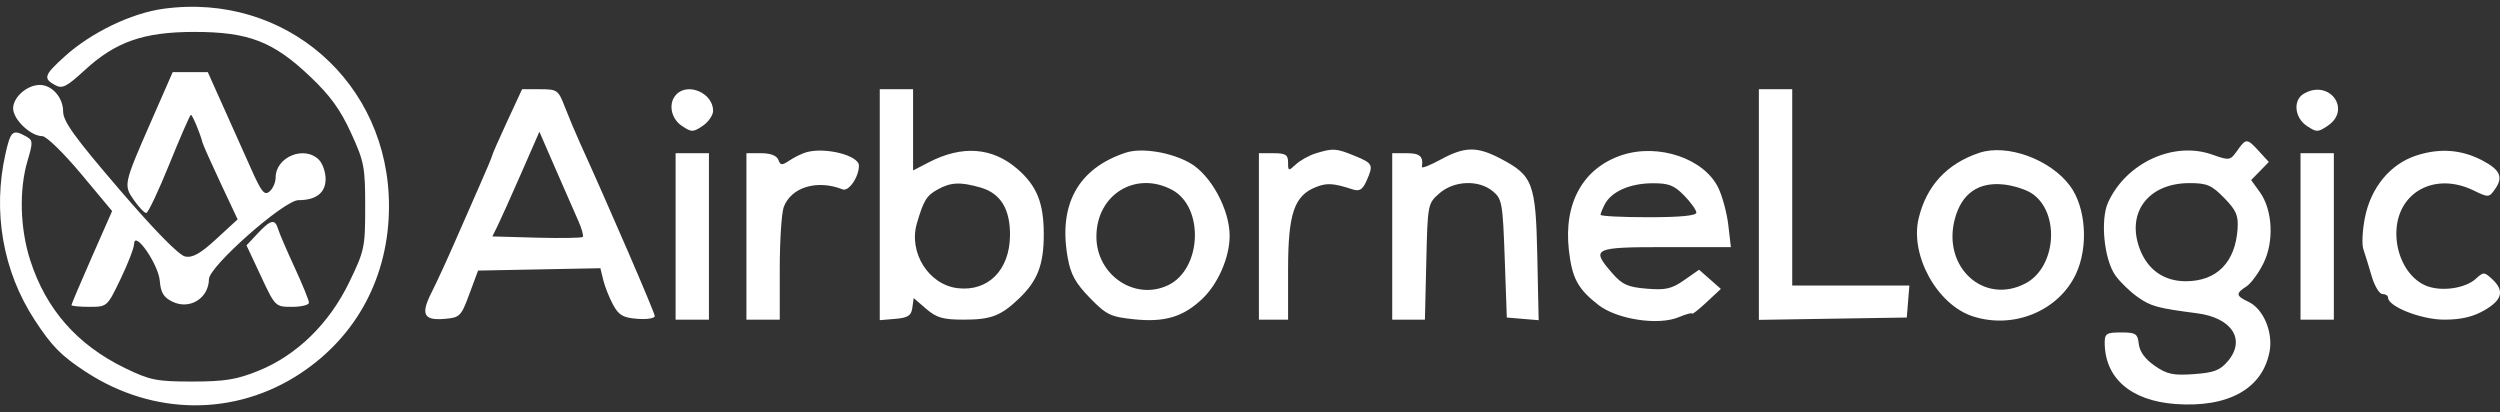 <svg width="91" height="15" viewBox="0 0 91 15" fill="none" xmlns="http://www.w3.org/2000/svg">
<rect x="0" y="0" width="91" height="15" fill="#333333" stroke="none"/>
<path fill-rule="evenodd" clip-rule="evenodd" d="M5.938 0.321C4.774 0.482 3.321 1.184 2.363 2.047C1.606 2.73 1.562 2.855 2.001 3.095C2.266 3.241 2.418 3.165 3.07 2.566C4.207 1.518 5.225 1.162 7.075 1.162C9.045 1.162 9.942 1.507 11.289 2.786C12.017 3.476 12.388 3.987 12.776 4.836C13.257 5.885 13.293 6.076 13.293 7.519C13.293 9.009 13.269 9.122 12.71 10.277C11.978 11.787 10.8 12.934 9.402 13.499C8.615 13.817 8.179 13.888 6.999 13.888C5.699 13.888 5.461 13.84 4.554 13.4C2.81 12.554 1.673 11.26 1.098 9.466C0.728 8.31 0.69 6.905 1.003 5.851C1.207 5.161 1.203 5.104 0.935 4.957C0.464 4.699 0.386 4.766 0.201 5.589C-0.276 7.703 0.104 9.872 1.26 11.645C1.884 12.602 2.23 12.952 3.126 13.537C5.583 15.142 8.569 15.16 10.945 13.586C13.001 12.223 14.153 10.049 14.159 7.519C14.17 3.013 10.39 -0.296 5.938 0.321ZM5.52 4.374C4.495 6.715 4.491 6.732 4.876 7.286C5.054 7.542 5.255 7.752 5.323 7.752C5.391 7.752 5.771 6.948 6.168 5.966C6.566 4.983 6.917 4.179 6.949 4.179C7.004 4.179 7.29 4.863 7.371 5.189C7.392 5.275 7.689 5.939 8.03 6.665L8.65 7.985L7.876 8.697C7.299 9.228 7.012 9.39 6.743 9.338C6.514 9.293 5.64 8.403 4.34 6.889C2.717 4.999 2.298 4.418 2.298 4.059C2.298 3.551 1.894 3.092 1.448 3.092C0.985 3.092 0.478 3.538 0.478 3.944C0.478 4.349 1.116 4.956 1.541 4.956C1.686 4.956 2.317 5.57 2.943 6.319L4.081 7.682L3.341 9.362C2.934 10.286 2.601 11.07 2.601 11.105C2.601 11.141 2.894 11.169 3.251 11.169C3.9 11.169 3.902 11.168 4.388 10.157C4.657 9.6 4.879 9.023 4.882 8.875C4.894 8.361 5.767 9.619 5.816 10.221C5.851 10.652 5.956 10.825 6.276 10.981C6.904 11.288 7.596 10.86 7.606 10.16C7.612 9.695 10.343 7.286 10.863 7.286C11.507 7.286 11.852 7.017 11.852 6.515C11.852 6.268 11.745 5.956 11.614 5.821C11.086 5.28 10.033 5.708 10.033 6.464C10.033 6.639 9.933 6.866 9.812 6.969C9.628 7.126 9.52 6.995 9.153 6.173C8.912 5.632 8.455 4.613 8.139 3.908L7.564 2.626H6.925H6.286L5.52 4.374ZM18.461 4.418C18.163 5.062 17.919 5.617 17.919 5.65C17.919 5.684 17.723 6.153 17.484 6.693C17.245 7.233 16.821 8.199 16.542 8.839C16.262 9.48 15.887 10.295 15.707 10.649C15.306 11.442 15.42 11.672 16.183 11.607C16.74 11.56 16.784 11.516 17.085 10.703L17.402 9.849L19.628 9.806L21.854 9.763L21.959 10.194C22.017 10.432 22.177 10.835 22.316 11.092C22.524 11.476 22.679 11.566 23.201 11.605C23.549 11.632 23.834 11.587 23.834 11.505C23.834 11.383 22.178 7.55 21.105 5.189C20.95 4.847 20.708 4.271 20.567 3.908C20.322 3.273 20.287 3.248 19.658 3.248H19.004L18.461 4.418ZM24.622 3.434C24.316 3.747 24.413 4.309 24.819 4.582C25.171 4.818 25.226 4.818 25.578 4.582C25.786 4.442 25.957 4.194 25.957 4.032C25.957 3.396 25.054 2.992 24.622 3.434ZM32.023 7.451V11.654L32.592 11.606C33.051 11.567 33.17 11.489 33.209 11.204L33.258 10.85L33.714 11.243C34.09 11.567 34.328 11.635 35.078 11.635C36.067 11.635 36.423 11.501 37.079 10.879C37.766 10.228 37.993 9.642 37.993 8.529C37.993 7.383 37.74 6.759 37.026 6.144C36.117 5.36 35.02 5.28 33.805 5.91L33.236 6.205V4.726V3.248H32.63H32.023V7.451ZM64.023 7.445V11.643L66.715 11.6L69.407 11.558L69.454 10.975L69.501 10.393H67.369H65.237V6.82V3.248H64.63H64.023V7.445ZM83.853 3.415C83.459 3.65 83.521 4.283 83.966 4.582C84.318 4.818 84.373 4.818 84.725 4.582C85.618 3.983 84.78 2.862 83.853 3.415ZM21.05 8.037C21.177 8.321 21.25 8.586 21.212 8.624C21.174 8.663 20.419 8.675 19.533 8.651L17.922 8.606L18.114 8.218C18.219 8.005 18.604 7.147 18.97 6.312L19.634 4.795L20.226 6.157C20.552 6.906 20.923 7.752 21.05 8.037ZM81.431 5.488C81.178 5.845 81.152 5.849 80.521 5.626C79.121 5.131 77.396 5.923 76.736 7.364C76.443 8.004 76.59 9.459 77.005 10.033C77.179 10.274 77.544 10.626 77.817 10.816C78.302 11.154 78.523 11.214 79.979 11.404C81.242 11.569 81.753 12.361 81.099 13.14C80.812 13.481 80.595 13.565 79.857 13.618C79.102 13.672 78.878 13.624 78.431 13.314C78.083 13.072 77.883 12.8 77.852 12.524C77.809 12.144 77.744 12.101 77.207 12.101C76.682 12.101 76.611 12.145 76.611 12.466C76.611 13.761 77.56 14.586 79.186 14.706C81.113 14.847 82.365 14.146 82.614 12.786C82.743 12.082 82.382 11.237 81.844 10.986C81.386 10.772 81.372 10.681 81.764 10.431C81.929 10.326 82.209 9.947 82.387 9.59C82.784 8.792 82.726 7.64 82.255 6.988L81.942 6.554L82.264 6.225L82.585 5.896L82.226 5.504C81.789 5.027 81.758 5.027 81.431 5.488ZM29.375 5.535C29.212 5.578 28.93 5.712 28.749 5.834C28.461 6.027 28.409 6.025 28.331 5.816C28.273 5.664 28.047 5.577 27.706 5.577H27.17V8.606V11.635H27.777H28.383V9.781C28.383 8.762 28.449 7.752 28.528 7.537C28.797 6.812 29.746 6.527 30.669 6.893C30.894 6.982 31.265 6.444 31.265 6.028C31.265 5.664 30.075 5.353 29.375 5.535ZM40.97 5.559C39.24 6.134 38.517 7.448 38.865 9.383C38.975 9.993 39.148 10.306 39.67 10.842C40.279 11.466 40.419 11.533 41.298 11.624C42.397 11.736 43.07 11.534 43.758 10.883C44.335 10.337 44.755 9.377 44.759 8.595C44.764 7.628 44.071 6.356 43.304 5.927C42.605 5.535 41.544 5.368 40.97 5.559ZM47.893 5.582C47.655 5.655 47.331 5.835 47.173 5.981C46.9 6.234 46.886 6.231 46.886 5.912C46.886 5.633 46.797 5.577 46.355 5.577H45.824V8.606V11.635H46.355H46.886L46.886 9.81C46.887 7.771 47.109 7.117 47.909 6.806C48.306 6.651 48.534 6.666 49.245 6.896C49.485 6.973 49.599 6.902 49.738 6.59C50.002 5.997 49.978 5.946 49.309 5.672C48.635 5.396 48.522 5.389 47.893 5.582ZM52.446 5.805C52.059 6.016 51.75 6.138 51.758 6.077C51.815 5.692 51.688 5.577 51.208 5.577H50.677V8.606V11.635H51.272H51.867L51.917 9.525C51.966 7.431 51.97 7.411 52.392 7.039C52.923 6.572 53.824 6.535 54.338 6.961C54.675 7.24 54.7 7.382 54.772 9.408L54.848 11.558L55.428 11.607L56.007 11.655L55.958 9.326C55.902 6.661 55.8 6.391 54.617 5.772C53.763 5.324 53.316 5.331 52.446 5.805ZM59.036 5.647C57.622 6.116 56.91 7.394 57.108 9.111C57.224 10.129 57.433 10.515 58.179 11.098C58.855 11.626 60.36 11.857 61.104 11.546C61.375 11.433 61.597 11.374 61.597 11.414C61.597 11.455 61.831 11.269 62.118 11.002L62.639 10.516L62.243 10.167L61.846 9.818L61.304 10.197C60.85 10.515 60.629 10.565 59.941 10.508C59.253 10.452 59.049 10.36 58.69 9.948C57.896 9.038 57.985 8.995 60.632 8.995H63.004L62.912 8.203C62.862 7.767 62.699 7.156 62.55 6.844C62.039 5.773 60.37 5.205 59.036 5.647ZM72.052 5.561C70.868 5.954 70.117 6.767 69.836 7.961C69.523 9.296 70.51 11.083 71.795 11.509C73.273 11.999 74.923 11.329 75.561 9.979C76.028 8.991 75.931 7.547 75.345 6.76C74.63 5.8 73.059 5.228 72.052 5.561ZM87.954 5.661C87.002 5.971 86.296 6.828 86.08 7.936C85.991 8.39 85.967 8.902 86.026 9.072C86.085 9.243 86.22 9.68 86.326 10.043C86.431 10.406 86.609 10.703 86.721 10.703C86.832 10.703 86.924 10.76 86.924 10.83C86.924 11.16 88.133 11.635 88.971 11.635C89.583 11.635 90.014 11.535 90.429 11.296C91.085 10.919 91.17 10.581 90.715 10.16C90.43 9.895 90.395 9.894 90.127 10.142C89.736 10.505 88.843 10.628 88.293 10.394C87.668 10.129 87.227 9.348 87.227 8.506C87.227 7.012 88.615 6.237 90.042 6.934C90.573 7.193 90.6 7.192 90.81 6.898C91.126 6.455 91.016 6.19 90.375 5.85C89.61 5.443 88.813 5.381 87.954 5.661ZM24.592 8.606V11.635H25.198H25.805V8.606V5.577H25.198H24.592V8.606ZM83.739 8.606V11.635H84.346H84.952V8.606V5.577H84.346H83.739V8.606ZM35.685 6.824C36.422 7.033 36.776 7.611 36.764 8.582C36.748 9.837 35.96 10.624 34.852 10.489C33.801 10.361 33.065 9.188 33.374 8.132C33.619 7.296 33.724 7.123 34.126 6.899C34.606 6.632 34.952 6.615 35.685 6.824ZM42.659 6.908C43.84 7.534 43.748 9.796 42.518 10.382C41.307 10.959 39.909 10.012 39.909 8.614C39.909 7.086 41.331 6.205 42.659 6.908ZM61.305 7.119C61.549 7.369 61.748 7.648 61.748 7.74C61.748 7.85 61.149 7.907 60.004 7.907C59.045 7.907 58.26 7.868 58.26 7.819C58.26 7.771 58.33 7.598 58.416 7.434C58.655 6.975 59.324 6.678 60.13 6.671C60.741 6.666 60.935 6.74 61.305 7.119ZM73.961 7.042C74.991 7.733 74.853 9.72 73.734 10.312C72.212 11.119 70.679 9.714 71.16 7.954C71.409 7.042 72.014 6.619 72.931 6.715C73.284 6.751 73.748 6.899 73.961 7.042ZM80.96 7.205C81.401 7.657 81.481 7.842 81.448 8.331C81.365 9.553 80.688 10.237 79.561 10.237C78.765 10.237 78.169 9.816 77.884 9.052C77.392 7.732 78.201 6.666 79.697 6.665C80.335 6.665 80.503 6.737 80.96 7.205ZM9.38 8.497L8.973 8.931L9.497 10.05C10.019 11.166 10.023 11.169 10.633 11.169C10.97 11.169 11.246 11.101 11.246 11.017C11.246 10.933 11.011 10.356 10.724 9.735C10.437 9.114 10.166 8.484 10.122 8.335C10.011 7.958 9.851 7.993 9.38 8.497Z" fill="white"/>
</svg>
